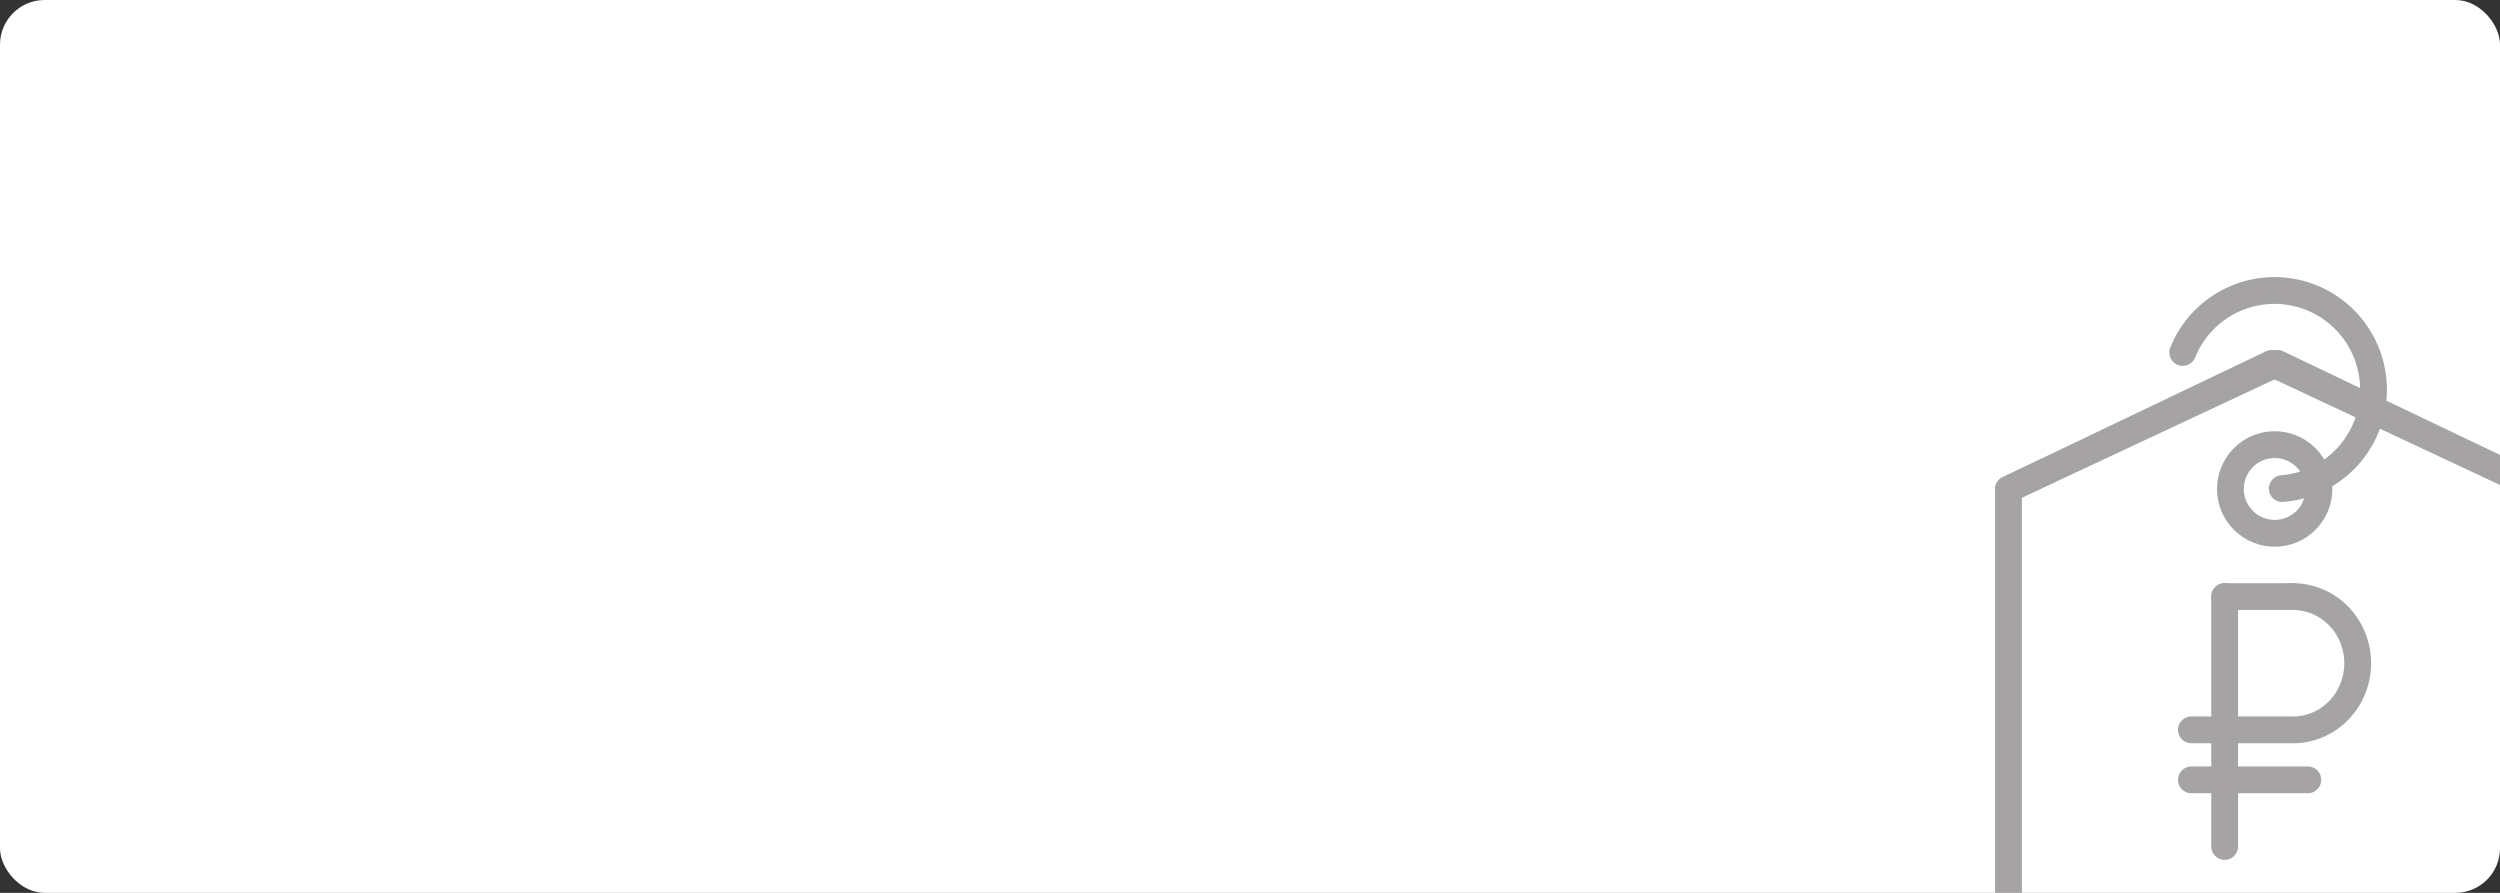 <?xml version="1.0" encoding="UTF-8"?> <svg xmlns="http://www.w3.org/2000/svg" width="560" height="200" viewBox="0 0 560 200" fill="none"><rect x="0" y="0" width="560" height="200" fill="#333333" stroke="none"/><rect width="560" height="200" rx="10" fill="white"></rect><g clip-path="url(#clip0_333_5)"><path d="M569.1 109.578L508.891 81.391L449.9 109.578V208.269H569.1" stroke="#A5A3A3" stroke-width="6" stroke-linecap="round" stroke-linejoin="round"></path><path d="M449.901 109.578L510.11 81.391L569.101 109.578V208.269H449.901" stroke="#A5A3A3" stroke-width="6" stroke-linecap="round" stroke-linejoin="round"></path><path d="M516.612 116.485C520.445 112.568 520.382 106.278 516.471 102.437C512.56 98.595 506.281 98.656 502.448 102.573C498.614 106.49 498.678 112.78 502.589 116.622C506.5 120.463 512.779 120.402 516.612 116.485Z" stroke="#A5A3A3" stroke-width="6" stroke-linecap="round" stroke-linejoin="round"></path><path d="M511.225 109.443C516.5 109.028 521.454 106.737 525.191 102.984C528.928 99.23 531.203 94.262 531.605 88.976C532.007 83.69 530.509 78.435 527.382 74.158C524.255 69.881 519.705 66.865 514.553 65.654C509.401 64.444 503.987 65.118 499.287 67.555C494.588 69.993 490.913 74.033 488.927 78.947" stroke="#A5A3A3" stroke-width="6" stroke-linecap="round" stroke-linejoin="round"></path><path d="M498.326 189.61V138.723V133.634" stroke="#A5A3A3" stroke-width="6" stroke-linecap="round" stroke-linejoin="round"></path><path d="M490.876 174.683H516.951" stroke="#A5A3A3" stroke-width="6" stroke-linecap="round" stroke-linejoin="round"></path><path d="M513.227 133.64C517.063 133.532 520.784 134.993 523.575 137.704C526.367 140.415 528.001 144.155 528.12 148.104C528.238 152.053 526.832 155.889 524.209 158.773C521.585 161.656 517.959 163.352 514.124 163.488" stroke="#A5A3A3" stroke-width="6" stroke-linecap="round" stroke-linejoin="round"></path><path d="M498.326 133.634H513.226" stroke="#A5A3A3" stroke-width="6" stroke-linecap="round" stroke-linejoin="round"></path><path d="M513.226 163.488H490.876" stroke="#A5A3A3" stroke-width="6" stroke-linecap="round" stroke-linejoin="round"></path></g><defs><clipPath id="clip0_333_5"><rect width="125" height="141" fill="white" transform="translate(435 59)"></rect></clipPath></defs></svg> 